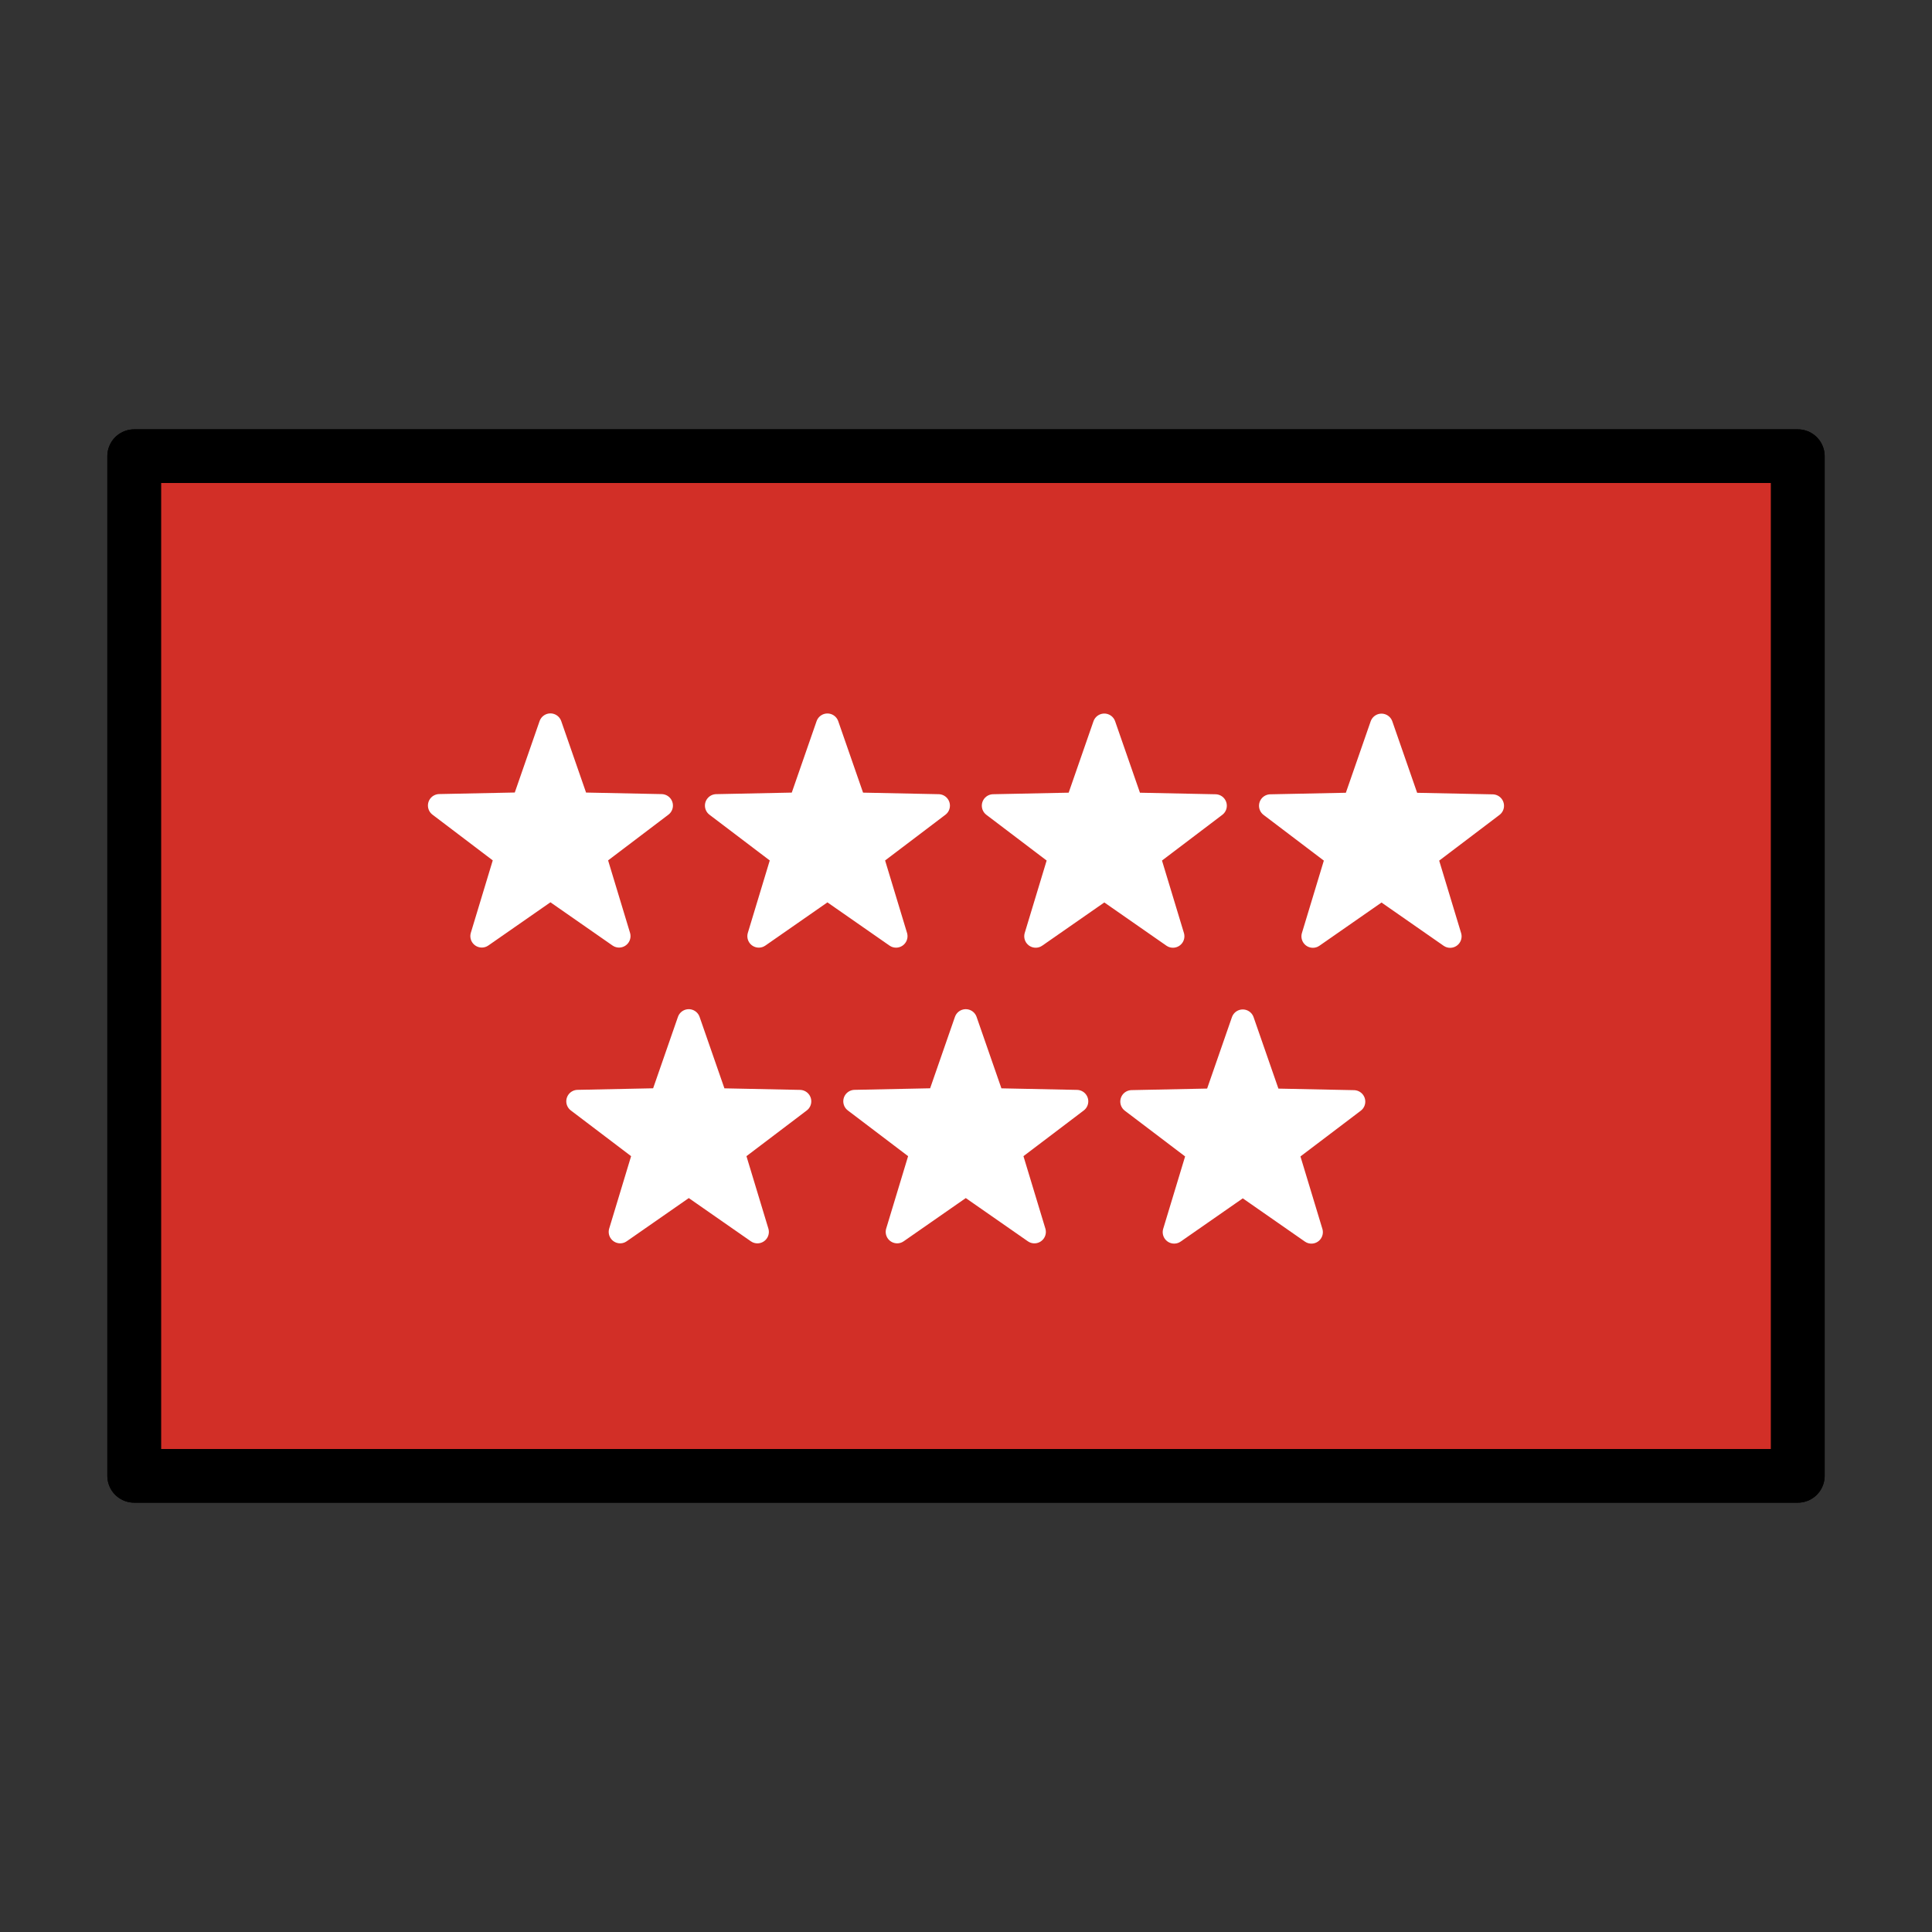<svg id="emoji" viewBox="0 0 72 72" version="1.1" xmlns="http://www.w3.org/2000/svg">
  <rect x="0" y="0" width="72" height="72" fill="#333333" stroke="none"/>
  <g id="line-supplement" stroke="#000" stroke-linecap="round" stroke-linejoin="round" stroke-width="1.03">
    <path transform="matrix(.829 0 0 .829 16.47 12.14)" d="m36 31.25 1.234 3.551 3.759 0.077-2.996 2.271 1.089 3.598-3.085-2.148-3.085 2.147 1.089-3.598-2.996-2.272 3.758-0.077z"/>
    <path transform="matrix(.829 0 0 .829 6.147 12.13)" d="m36 31.25 1.234 3.551 3.759 0.077-2.996 2.271 1.089 3.598-3.085-2.148-3.085 2.147 1.089-3.598-2.996-2.272 3.758-0.077z"/>
    <path transform="matrix(.829 0 0 .829 -4.176 12.13)" d="m36 31.25 1.234 3.551 3.759 0.077-2.996 2.271 1.089 3.598-3.085-2.148-3.085 2.147 1.089-3.598-2.996-2.272 3.758-0.077z"/>
    <path transform="matrix(.829 0 0 .829 21.64 1.116)" d="m36 31.25 1.234 3.551 3.759 0.077-2.996 2.271 1.089 3.598-3.085-2.148-3.085 2.147 1.089-3.598-2.996-2.272 3.758-0.077z"/>
    <path transform="matrix(.829 0 0 .829 11.31 1.113)" d="m36 31.25 1.234 3.551 3.759 0.077-2.996 2.271 1.089 3.598-3.085-2.148-3.085 2.147 1.089-3.598-2.996-2.272 3.758-0.077z"/>
    <path transform="matrix(.829 0 0 .829 .991 1.11)" d="m36 31.25 1.234 3.551 3.759 0.077-2.996 2.271 1.089 3.598-3.085-2.148-3.085 2.147 1.089-3.598-2.996-2.272 3.758-0.077z"/>
    <path transform="matrix(.829 0 0 .829 -9.332 1.107)" d="m36 31.25 1.234 3.551 3.759 0.077-2.996 2.271 1.089 3.598-3.085-2.148-3.085 2.147 1.089-3.598-2.996-2.272 3.758-0.077z"/>
  </g>
  <g id="color" stroke-linecap="round" stroke-linejoin="round">
    <rect x="5" y="17" width="62" height="38" fill="#d22f27" stroke="#000" stroke-width="2"/>
    <path transform="matrix(.829 0 0 .829 16.47 12.14)" fill="#fff" stroke="#fff" stroke-width="1.03" d="m36 31.25 1.234 3.551 3.759 0.077-2.996 2.271 1.089 3.598-3.085-2.148-3.085 2.147 1.089-3.598-2.996-2.272 3.758-0.077z"/>
    <path transform="matrix(.829 0 0 .829 6.147 12.13)" fill="#fff" stroke="#fff" stroke-width="1.03" d="m36 31.25 1.234 3.551 3.759 0.077-2.996 2.271 1.089 3.598-3.085-2.148-3.085 2.147 1.089-3.598-2.996-2.272 3.758-0.077z"/>
    <path transform="matrix(.829 0 0 .829 -4.176 12.13)" fill="#fff" stroke="#fff" stroke-width="1.03" d="m36 31.25 1.234 3.551 3.759 0.077-2.996 2.271 1.089 3.598-3.085-2.148-3.085 2.147 1.089-3.598-2.996-2.272 3.758-0.077z"/>
    <path transform="matrix(.829 0 0 .829 21.64 1.116)" fill="#fff" stroke="#fff" stroke-width="1.03" d="m36 31.25 1.234 3.551 3.759 0.077-2.996 2.271 1.089 3.598-3.085-2.148-3.085 2.147 1.089-3.598-2.996-2.272 3.758-0.077z"/>
    <path transform="matrix(.829 0 0 .829 11.31 1.113)" fill="#fff" stroke="#fff" stroke-width="1.03" d="m36 31.25 1.234 3.551 3.759 0.077-2.996 2.271 1.089 3.598-3.085-2.148-3.085 2.147 1.089-3.598-2.996-2.272 3.758-0.077z"/>
    <path transform="matrix(.829 0 0 .829 .991 1.11)" fill="#fff" stroke="#fff" stroke-width="1.03" d="m36 31.25 1.234 3.551 3.759 0.077-2.996 2.271 1.089 3.598-3.085-2.148-3.085 2.147 1.089-3.598-2.996-2.272 3.758-0.077z"/>
    <path transform="matrix(.829 0 0 .829 -9.332 1.107)" fill="#fff" stroke="#fff" stroke-width="1.03" d="m36 31.25 1.234 3.551 3.759 0.077-2.996 2.271 1.089 3.598-3.085-2.148-3.085 2.147 1.089-3.598-2.996-2.272 3.758-0.077z"/>
  </g>
  <g id="line">
    <rect x="5" y="17" width="62" height="38" fill="none" stroke="#000" stroke-linecap="round" stroke-linejoin="round" stroke-width="2"/>
  </g>
</svg>
